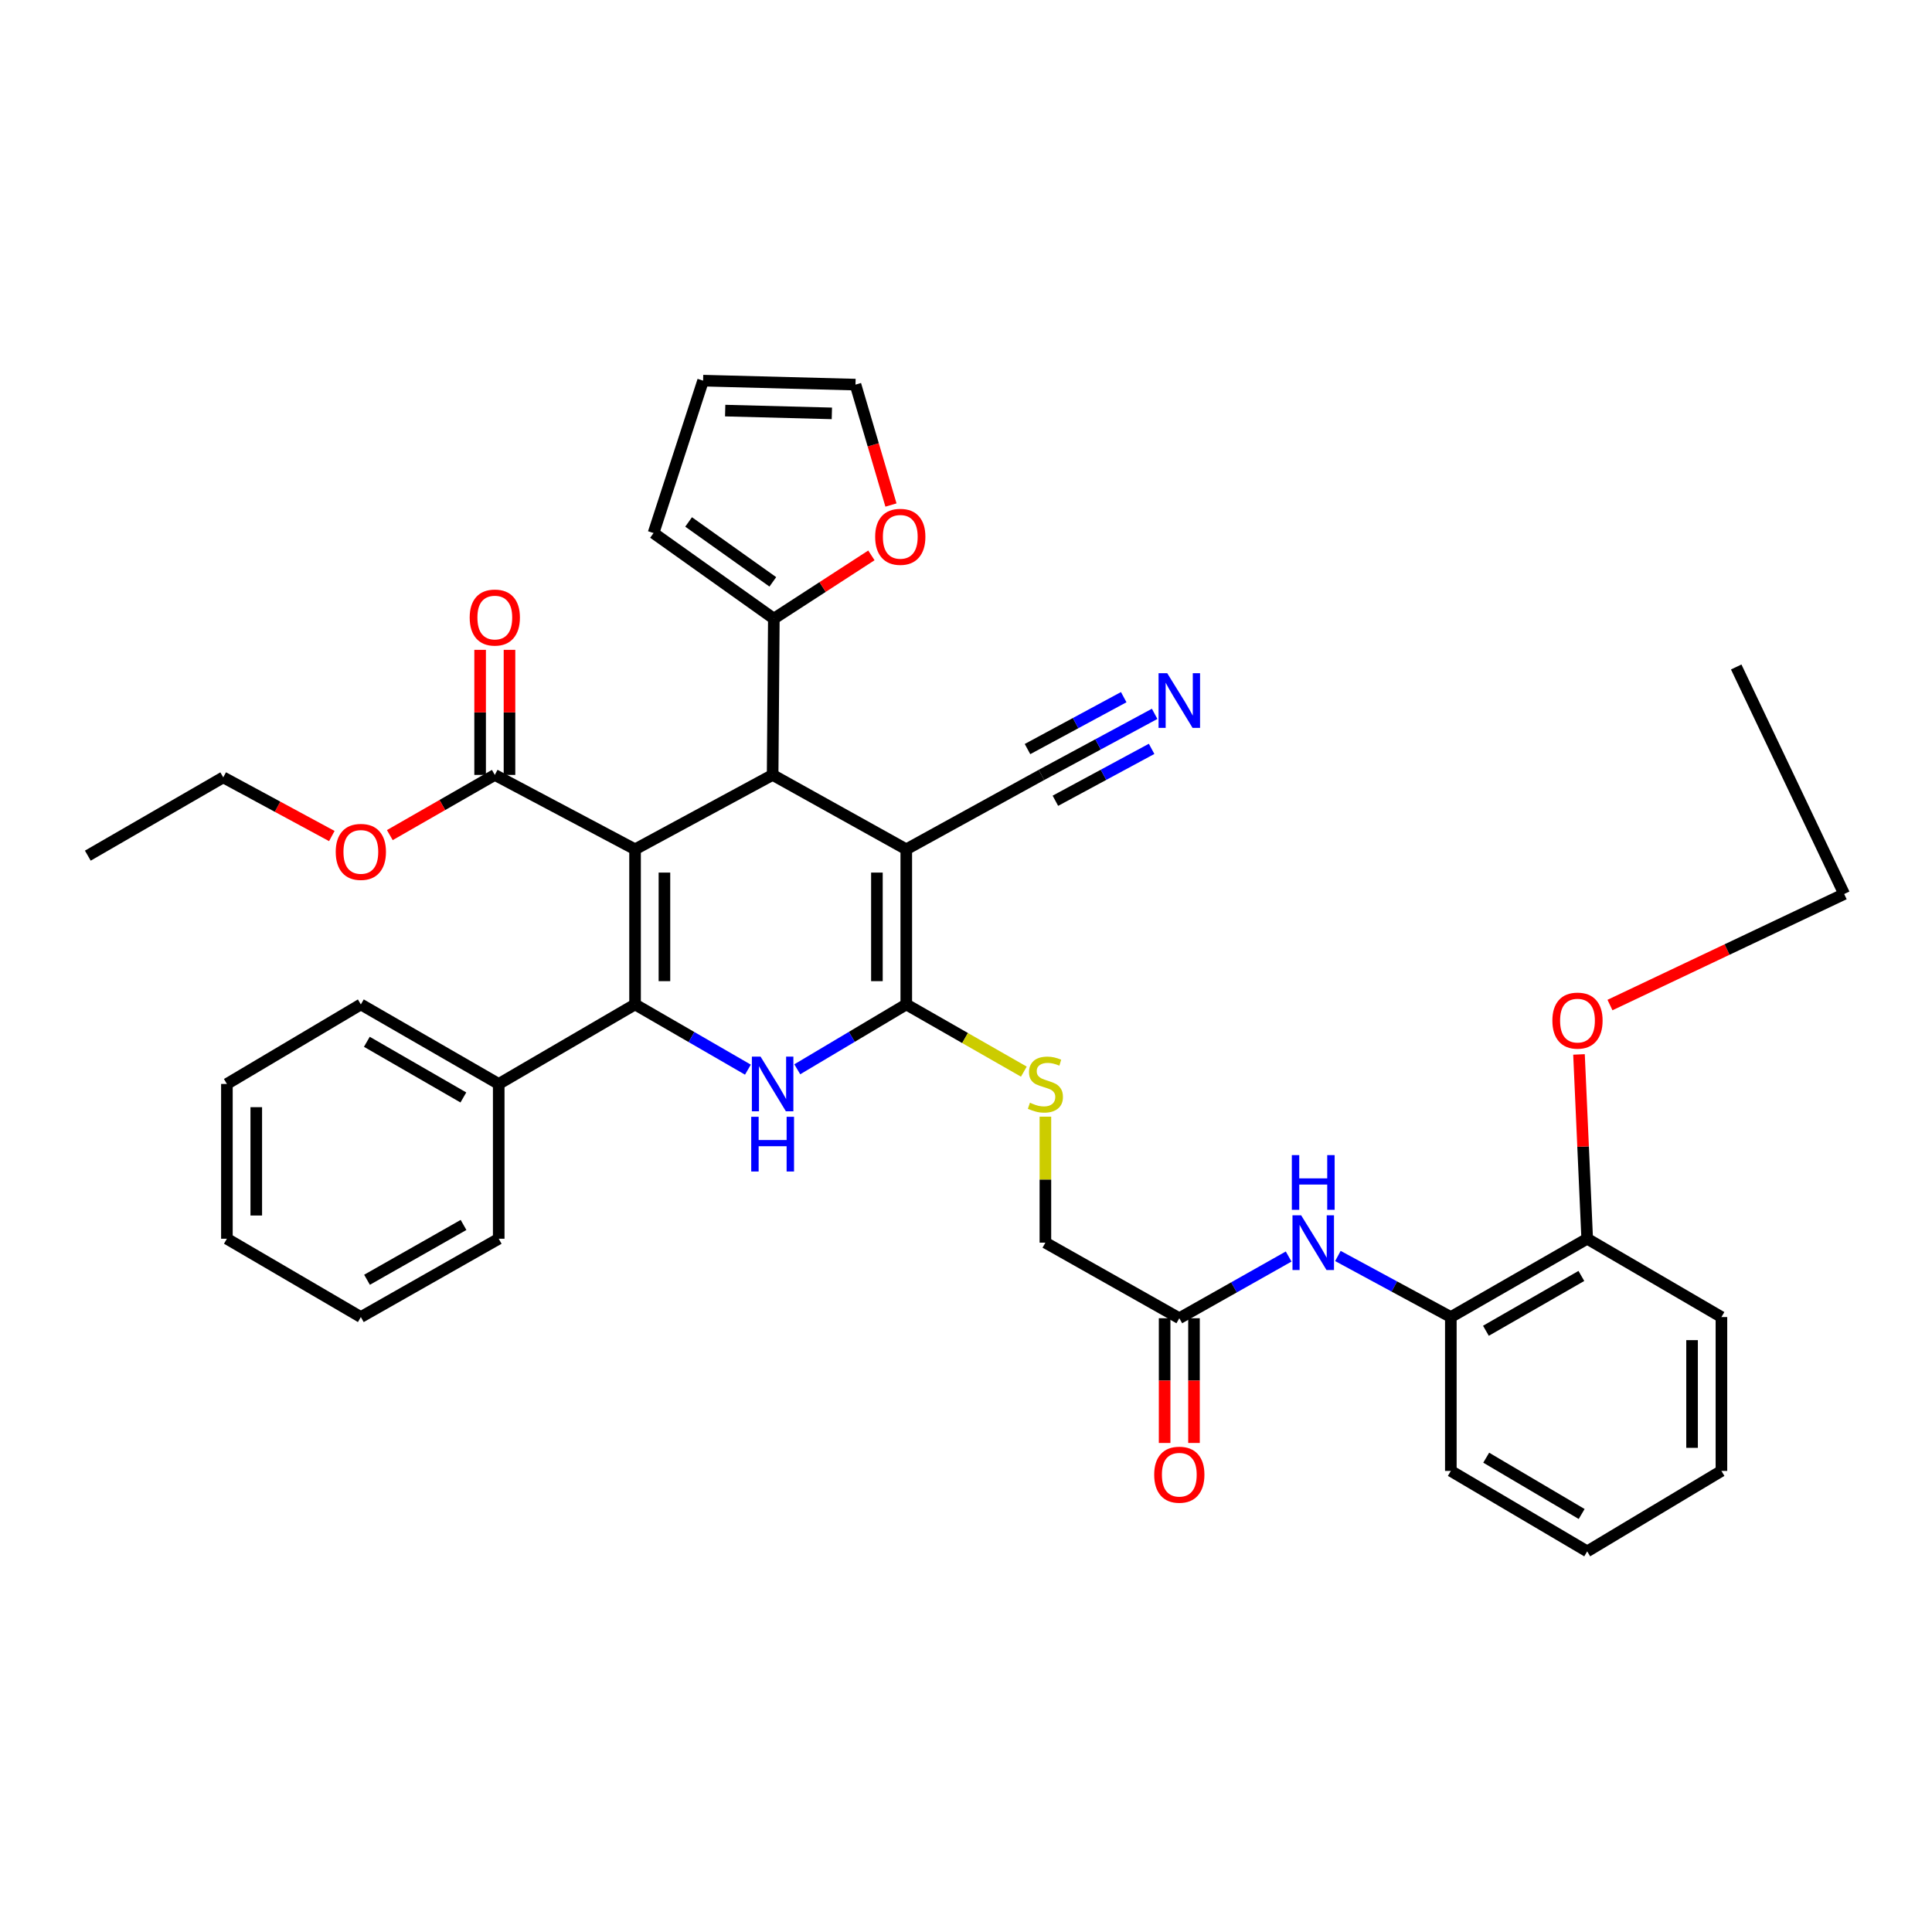 <?xml version='1.0' encoding='iso-8859-1'?>
<svg version='1.1' baseProfile='full'
              xmlns='http://www.w3.org/2000/svg'
                      xmlns:rdkit='http://www.rdkit.org/xml'
                      xmlns:xlink='http://www.w3.org/1999/xlink'
                  xml:space='preserve'
width='1000px' height='1000px' viewBox='0 0 1000 1000'>
<!-- END OF HEADER -->
<rect style='opacity:1.0;fill:#FFFFFF;stroke:none' width='1000' height='1000' x='0' y='0'> </rect>
<path class='bond-0' d='M 328.708,439.606 L 328.708,519.889' style='fill:none;fill-rule:evenodd;stroke:#000000;stroke-width:6px;stroke-linecap:butt;stroke-linejoin:miter;stroke-opacity:1' />
<path class='bond-0' d='M 343.91,451.649 L 343.91,507.847' style='fill:none;fill-rule:evenodd;stroke:#000000;stroke-width:6px;stroke-linecap:butt;stroke-linejoin:miter;stroke-opacity:1' />
<path class='bond-3' d='M 328.708,439.606 L 399.912,401.095' style='fill:none;fill-rule:evenodd;stroke:#000000;stroke-width:6px;stroke-linecap:butt;stroke-linejoin:miter;stroke-opacity:1' />
<path class='bond-5' d='M 328.708,439.606 L 256.111,401.095' style='fill:none;fill-rule:evenodd;stroke:#000000;stroke-width:6px;stroke-linecap:butt;stroke-linejoin:miter;stroke-opacity:1' />
<path class='bond-4' d='M 328.708,519.889 L 357.912,536.772' style='fill:none;fill-rule:evenodd;stroke:#000000;stroke-width:6px;stroke-linecap:butt;stroke-linejoin:miter;stroke-opacity:1' />
<path class='bond-4' d='M 357.912,536.772 L 387.116,553.655' style='fill:none;fill-rule:evenodd;stroke:#0000FF;stroke-width:6px;stroke-linecap:butt;stroke-linejoin:miter;stroke-opacity:1' />
<path class='bond-13' d='M 328.708,519.889 L 258.138,561.053' style='fill:none;fill-rule:evenodd;stroke:#000000;stroke-width:6px;stroke-linecap:butt;stroke-linejoin:miter;stroke-opacity:1' />
<path class='bond-1' d='M 469.089,439.606 L 399.912,401.095' style='fill:none;fill-rule:evenodd;stroke:#000000;stroke-width:6px;stroke-linecap:butt;stroke-linejoin:miter;stroke-opacity:1' />
<path class='bond-2' d='M 469.089,439.606 L 469.089,519.889' style='fill:none;fill-rule:evenodd;stroke:#000000;stroke-width:6px;stroke-linecap:butt;stroke-linejoin:miter;stroke-opacity:1' />
<path class='bond-2' d='M 453.888,451.649 L 453.888,507.847' style='fill:none;fill-rule:evenodd;stroke:#000000;stroke-width:6px;stroke-linecap:butt;stroke-linejoin:miter;stroke-opacity:1' />
<path class='bond-7' d='M 469.089,439.606 L 539.052,401.095' style='fill:none;fill-rule:evenodd;stroke:#000000;stroke-width:6px;stroke-linecap:butt;stroke-linejoin:miter;stroke-opacity:1' />
<path class='bond-8' d='M 469.089,519.889 L 499.516,537.283' style='fill:none;fill-rule:evenodd;stroke:#000000;stroke-width:6px;stroke-linecap:butt;stroke-linejoin:miter;stroke-opacity:1' />
<path class='bond-8' d='M 499.516,537.283 L 529.942,554.676' style='fill:none;fill-rule:evenodd;stroke:#CCCC00;stroke-width:6px;stroke-linecap:butt;stroke-linejoin:miter;stroke-opacity:1' />
<path class='bond-37' d='M 469.089,519.889 L 440.877,536.677' style='fill:none;fill-rule:evenodd;stroke:#000000;stroke-width:6px;stroke-linecap:butt;stroke-linejoin:miter;stroke-opacity:1' />
<path class='bond-37' d='M 440.877,536.677 L 412.665,553.464' style='fill:none;fill-rule:evenodd;stroke:#0000FF;stroke-width:6px;stroke-linecap:butt;stroke-linejoin:miter;stroke-opacity:1' />
<path class='bond-6' d='M 399.912,401.095 L 400.537,320.204' style='fill:none;fill-rule:evenodd;stroke:#000000;stroke-width:6px;stroke-linecap:butt;stroke-linejoin:miter;stroke-opacity:1' />
<path class='bond-16' d='M 263.712,401.095 L 263.712,368.727' style='fill:none;fill-rule:evenodd;stroke:#000000;stroke-width:6px;stroke-linecap:butt;stroke-linejoin:miter;stroke-opacity:1' />
<path class='bond-16' d='M 263.712,368.727 L 263.712,336.36' style='fill:none;fill-rule:evenodd;stroke:#FF0000;stroke-width:6px;stroke-linecap:butt;stroke-linejoin:miter;stroke-opacity:1' />
<path class='bond-16' d='M 248.51,401.095 L 248.51,368.727' style='fill:none;fill-rule:evenodd;stroke:#000000;stroke-width:6px;stroke-linecap:butt;stroke-linejoin:miter;stroke-opacity:1' />
<path class='bond-16' d='M 248.51,368.727 L 248.51,336.36' style='fill:none;fill-rule:evenodd;stroke:#FF0000;stroke-width:6px;stroke-linecap:butt;stroke-linejoin:miter;stroke-opacity:1' />
<path class='bond-22' d='M 256.111,401.095 L 228.941,416.675' style='fill:none;fill-rule:evenodd;stroke:#000000;stroke-width:6px;stroke-linecap:butt;stroke-linejoin:miter;stroke-opacity:1' />
<path class='bond-22' d='M 228.941,416.675 L 201.771,432.255' style='fill:none;fill-rule:evenodd;stroke:#FF0000;stroke-width:6px;stroke-linecap:butt;stroke-linejoin:miter;stroke-opacity:1' />
<path class='bond-14' d='M 400.537,320.204 L 425.784,303.835' style='fill:none;fill-rule:evenodd;stroke:#000000;stroke-width:6px;stroke-linecap:butt;stroke-linejoin:miter;stroke-opacity:1' />
<path class='bond-14' d='M 425.784,303.835 L 451.032,287.466' style='fill:none;fill-rule:evenodd;stroke:#FF0000;stroke-width:6px;stroke-linecap:butt;stroke-linejoin:miter;stroke-opacity:1' />
<path class='bond-15' d='M 400.537,320.204 L 338.269,275.899' style='fill:none;fill-rule:evenodd;stroke:#000000;stroke-width:6px;stroke-linecap:butt;stroke-linejoin:miter;stroke-opacity:1' />
<path class='bond-15' d='M 400.01,301.171 L 356.422,270.158' style='fill:none;fill-rule:evenodd;stroke:#000000;stroke-width:6px;stroke-linecap:butt;stroke-linejoin:miter;stroke-opacity:1' />
<path class='bond-9' d='M 539.052,401.095 L 568.347,385.291' style='fill:none;fill-rule:evenodd;stroke:#000000;stroke-width:6px;stroke-linecap:butt;stroke-linejoin:miter;stroke-opacity:1' />
<path class='bond-9' d='M 568.347,385.291 L 597.641,369.488' style='fill:none;fill-rule:evenodd;stroke:#0000FF;stroke-width:6px;stroke-linecap:butt;stroke-linejoin:miter;stroke-opacity:1' />
<path class='bond-9' d='M 546.27,414.474 L 571.17,401.041' style='fill:none;fill-rule:evenodd;stroke:#000000;stroke-width:6px;stroke-linecap:butt;stroke-linejoin:miter;stroke-opacity:1' />
<path class='bond-9' d='M 571.17,401.041 L 596.07,387.608' style='fill:none;fill-rule:evenodd;stroke:#0000FF;stroke-width:6px;stroke-linecap:butt;stroke-linejoin:miter;stroke-opacity:1' />
<path class='bond-9' d='M 531.834,387.716 L 556.735,374.282' style='fill:none;fill-rule:evenodd;stroke:#000000;stroke-width:6px;stroke-linecap:butt;stroke-linejoin:miter;stroke-opacity:1' />
<path class='bond-9' d='M 556.735,374.282 L 581.635,360.849' style='fill:none;fill-rule:evenodd;stroke:#0000FF;stroke-width:6px;stroke-linecap:butt;stroke-linejoin:miter;stroke-opacity:1' />
<path class='bond-21' d='M 541.096,577.986 L 541.096,610.59' style='fill:none;fill-rule:evenodd;stroke:#CCCC00;stroke-width:6px;stroke-linecap:butt;stroke-linejoin:miter;stroke-opacity:1' />
<path class='bond-21' d='M 541.096,610.59 L 541.096,643.194' style='fill:none;fill-rule:evenodd;stroke:#000000;stroke-width:6px;stroke-linecap:butt;stroke-linejoin:miter;stroke-opacity:1' />
<path class='bond-10' d='M 666.999,650.377 L 638.703,666.345' style='fill:none;fill-rule:evenodd;stroke:#0000FF;stroke-width:6px;stroke-linecap:butt;stroke-linejoin:miter;stroke-opacity:1' />
<path class='bond-10' d='M 638.703,666.345 L 610.408,682.313' style='fill:none;fill-rule:evenodd;stroke:#000000;stroke-width:6px;stroke-linecap:butt;stroke-linejoin:miter;stroke-opacity:1' />
<path class='bond-12' d='M 692.493,650.096 L 721.721,665.9' style='fill:none;fill-rule:evenodd;stroke:#0000FF;stroke-width:6px;stroke-linecap:butt;stroke-linejoin:miter;stroke-opacity:1' />
<path class='bond-12' d='M 721.721,665.9 L 750.95,681.705' style='fill:none;fill-rule:evenodd;stroke:#000000;stroke-width:6px;stroke-linecap:butt;stroke-linejoin:miter;stroke-opacity:1' />
<path class='bond-11' d='M 610.408,682.313 L 541.096,643.194' style='fill:none;fill-rule:evenodd;stroke:#000000;stroke-width:6px;stroke-linecap:butt;stroke-linejoin:miter;stroke-opacity:1' />
<path class='bond-20' d='M 602.807,682.313 L 602.807,714.596' style='fill:none;fill-rule:evenodd;stroke:#000000;stroke-width:6px;stroke-linecap:butt;stroke-linejoin:miter;stroke-opacity:1' />
<path class='bond-20' d='M 602.807,714.596 L 602.807,746.878' style='fill:none;fill-rule:evenodd;stroke:#FF0000;stroke-width:6px;stroke-linecap:butt;stroke-linejoin:miter;stroke-opacity:1' />
<path class='bond-20' d='M 618.009,682.313 L 618.009,714.596' style='fill:none;fill-rule:evenodd;stroke:#000000;stroke-width:6px;stroke-linecap:butt;stroke-linejoin:miter;stroke-opacity:1' />
<path class='bond-20' d='M 618.009,714.596 L 618.009,746.878' style='fill:none;fill-rule:evenodd;stroke:#FF0000;stroke-width:6px;stroke-linecap:butt;stroke-linejoin:miter;stroke-opacity:1' />
<path class='bond-18' d='M 750.95,681.705 L 821.529,641.167' style='fill:none;fill-rule:evenodd;stroke:#000000;stroke-width:6px;stroke-linecap:butt;stroke-linejoin:miter;stroke-opacity:1' />
<path class='bond-18' d='M 769.108,688.806 L 818.513,660.43' style='fill:none;fill-rule:evenodd;stroke:#000000;stroke-width:6px;stroke-linecap:butt;stroke-linejoin:miter;stroke-opacity:1' />
<path class='bond-24' d='M 750.95,681.705 L 750.95,761.346' style='fill:none;fill-rule:evenodd;stroke:#000000;stroke-width:6px;stroke-linecap:butt;stroke-linejoin:miter;stroke-opacity:1' />
<path class='bond-25' d='M 258.138,561.053 L 186.773,519.889' style='fill:none;fill-rule:evenodd;stroke:#000000;stroke-width:6px;stroke-linecap:butt;stroke-linejoin:miter;stroke-opacity:1' />
<path class='bond-25' d='M 239.837,568.046 L 189.882,539.232' style='fill:none;fill-rule:evenodd;stroke:#000000;stroke-width:6px;stroke-linecap:butt;stroke-linejoin:miter;stroke-opacity:1' />
<path class='bond-26' d='M 258.138,561.053 L 258.138,641.167' style='fill:none;fill-rule:evenodd;stroke:#000000;stroke-width:6px;stroke-linecap:butt;stroke-linejoin:miter;stroke-opacity:1' />
<path class='bond-17' d='M 461.159,261.402 L 451.979,230.24' style='fill:none;fill-rule:evenodd;stroke:#FF0000;stroke-width:6px;stroke-linecap:butt;stroke-linejoin:miter;stroke-opacity:1' />
<path class='bond-17' d='M 451.979,230.24 L 442.799,199.078' style='fill:none;fill-rule:evenodd;stroke:#000000;stroke-width:6px;stroke-linecap:butt;stroke-linejoin:miter;stroke-opacity:1' />
<path class='bond-19' d='M 338.269,275.899 L 363.918,197.018' style='fill:none;fill-rule:evenodd;stroke:#000000;stroke-width:6px;stroke-linecap:butt;stroke-linejoin:miter;stroke-opacity:1' />
<path class='bond-38' d='M 442.799,199.078 L 363.918,197.018' style='fill:none;fill-rule:evenodd;stroke:#000000;stroke-width:6px;stroke-linecap:butt;stroke-linejoin:miter;stroke-opacity:1' />
<path class='bond-38' d='M 430.569,213.966 L 375.353,212.523' style='fill:none;fill-rule:evenodd;stroke:#000000;stroke-width:6px;stroke-linecap:butt;stroke-linejoin:miter;stroke-opacity:1' />
<path class='bond-23' d='M 821.529,641.167 L 819.407,593.468' style='fill:none;fill-rule:evenodd;stroke:#000000;stroke-width:6px;stroke-linecap:butt;stroke-linejoin:miter;stroke-opacity:1' />
<path class='bond-23' d='M 819.407,593.468 L 817.286,545.77' style='fill:none;fill-rule:evenodd;stroke:#FF0000;stroke-width:6px;stroke-linecap:butt;stroke-linejoin:miter;stroke-opacity:1' />
<path class='bond-27' d='M 821.529,641.167 L 891.01,681.705' style='fill:none;fill-rule:evenodd;stroke:#000000;stroke-width:6px;stroke-linecap:butt;stroke-linejoin:miter;stroke-opacity:1' />
<path class='bond-28' d='M 171.749,432.736 L 143.651,417.549' style='fill:none;fill-rule:evenodd;stroke:#FF0000;stroke-width:6px;stroke-linecap:butt;stroke-linejoin:miter;stroke-opacity:1' />
<path class='bond-28' d='M 143.651,417.549 L 115.552,402.362' style='fill:none;fill-rule:evenodd;stroke:#000000;stroke-width:6px;stroke-linecap:butt;stroke-linejoin:miter;stroke-opacity:1' />
<path class='bond-29' d='M 833.323,520.209 L 893.934,491.474' style='fill:none;fill-rule:evenodd;stroke:#FF0000;stroke-width:6px;stroke-linecap:butt;stroke-linejoin:miter;stroke-opacity:1' />
<path class='bond-29' d='M 893.934,491.474 L 954.545,462.738' style='fill:none;fill-rule:evenodd;stroke:#000000;stroke-width:6px;stroke-linecap:butt;stroke-linejoin:miter;stroke-opacity:1' />
<path class='bond-32' d='M 750.95,761.346 L 821.529,802.982' style='fill:none;fill-rule:evenodd;stroke:#000000;stroke-width:6px;stroke-linecap:butt;stroke-linejoin:miter;stroke-opacity:1' />
<path class='bond-32' d='M 769.261,754.498 L 818.666,783.644' style='fill:none;fill-rule:evenodd;stroke:#000000;stroke-width:6px;stroke-linecap:butt;stroke-linejoin:miter;stroke-opacity:1' />
<path class='bond-35' d='M 186.773,519.889 L 117.444,561.053' style='fill:none;fill-rule:evenodd;stroke:#000000;stroke-width:6px;stroke-linecap:butt;stroke-linejoin:miter;stroke-opacity:1' />
<path class='bond-34' d='M 258.138,641.167 L 186.773,681.705' style='fill:none;fill-rule:evenodd;stroke:#000000;stroke-width:6px;stroke-linecap:butt;stroke-linejoin:miter;stroke-opacity:1' />
<path class='bond-34' d='M 239.924,634.029 L 189.969,662.406' style='fill:none;fill-rule:evenodd;stroke:#000000;stroke-width:6px;stroke-linecap:butt;stroke-linejoin:miter;stroke-opacity:1' />
<path class='bond-40' d='M 891.01,681.705 L 891.01,761.346' style='fill:none;fill-rule:evenodd;stroke:#000000;stroke-width:6px;stroke-linecap:butt;stroke-linejoin:miter;stroke-opacity:1' />
<path class='bond-40' d='M 875.808,693.651 L 875.808,749.4' style='fill:none;fill-rule:evenodd;stroke:#000000;stroke-width:6px;stroke-linecap:butt;stroke-linejoin:miter;stroke-opacity:1' />
<path class='bond-30' d='M 115.552,402.362 L 45.455,442.883' style='fill:none;fill-rule:evenodd;stroke:#000000;stroke-width:6px;stroke-linecap:butt;stroke-linejoin:miter;stroke-opacity:1' />
<path class='bond-31' d='M 954.545,462.738 L 898.662,345.228' style='fill:none;fill-rule:evenodd;stroke:#000000;stroke-width:6px;stroke-linecap:butt;stroke-linejoin:miter;stroke-opacity:1' />
<path class='bond-33' d='M 821.529,802.982 L 891.01,761.346' style='fill:none;fill-rule:evenodd;stroke:#000000;stroke-width:6px;stroke-linecap:butt;stroke-linejoin:miter;stroke-opacity:1' />
<path class='bond-36' d='M 186.773,681.705 L 117.444,641.167' style='fill:none;fill-rule:evenodd;stroke:#000000;stroke-width:6px;stroke-linecap:butt;stroke-linejoin:miter;stroke-opacity:1' />
<path class='bond-39' d='M 117.444,561.053 L 117.444,641.167' style='fill:none;fill-rule:evenodd;stroke:#000000;stroke-width:6px;stroke-linecap:butt;stroke-linejoin:miter;stroke-opacity:1' />
<path class='bond-39' d='M 132.646,573.07 L 132.646,629.149' style='fill:none;fill-rule:evenodd;stroke:#000000;stroke-width:6px;stroke-linecap:butt;stroke-linejoin:miter;stroke-opacity:1' />
<path  class='atom-5' d='M 393.652 546.893
L 402.932 561.893
Q 403.852 563.373, 405.332 566.053
Q 406.812 568.733, 406.892 568.893
L 406.892 546.893
L 410.652 546.893
L 410.652 575.213
L 406.772 575.213
L 396.812 558.813
Q 395.652 556.893, 394.412 554.693
Q 393.212 552.493, 392.852 551.813
L 392.852 575.213
L 389.172 575.213
L 389.172 546.893
L 393.652 546.893
' fill='#0000FF'/>
<path  class='atom-5' d='M 388.832 578.045
L 392.672 578.045
L 392.672 590.085
L 407.152 590.085
L 407.152 578.045
L 410.992 578.045
L 410.992 606.365
L 407.152 606.365
L 407.152 593.285
L 392.672 593.285
L 392.672 606.365
L 388.832 606.365
L 388.832 578.045
' fill='#0000FF'/>
<path  class='atom-9' d='M 533.096 570.773
Q 533.416 570.893, 534.736 571.453
Q 536.056 572.013, 537.496 572.373
Q 538.976 572.693, 540.416 572.693
Q 543.096 572.693, 544.656 571.413
Q 546.216 570.093, 546.216 567.813
Q 546.216 566.253, 545.416 565.293
Q 544.656 564.333, 543.456 563.813
Q 542.256 563.293, 540.256 562.693
Q 537.736 561.933, 536.216 561.213
Q 534.736 560.493, 533.656 558.973
Q 532.616 557.453, 532.616 554.893
Q 532.616 551.333, 535.016 549.133
Q 537.456 546.933, 542.256 546.933
Q 545.536 546.933, 549.256 548.493
L 548.336 551.573
Q 544.936 550.173, 542.376 550.173
Q 539.616 550.173, 538.096 551.333
Q 536.576 552.453, 536.616 554.413
Q 536.616 555.933, 537.376 556.853
Q 538.176 557.773, 539.296 558.293
Q 540.456 558.813, 542.376 559.413
Q 544.936 560.213, 546.456 561.013
Q 547.976 561.813, 549.056 563.453
Q 550.176 565.053, 550.176 567.813
Q 550.176 571.733, 547.536 573.853
Q 544.936 575.933, 540.576 575.933
Q 538.056 575.933, 536.136 575.373
Q 534.256 574.853, 532.016 573.933
L 533.096 570.773
' fill='#CCCC00'/>
<path  class='atom-10' d='M 604.148 348.44
L 613.428 363.44
Q 614.348 364.92, 615.828 367.6
Q 617.308 370.28, 617.388 370.44
L 617.388 348.44
L 621.148 348.44
L 621.148 376.76
L 617.268 376.76
L 607.308 360.36
Q 606.148 358.44, 604.908 356.24
Q 603.708 354.04, 603.348 353.36
L 603.348 376.76
L 599.668 376.76
L 599.668 348.44
L 604.148 348.44
' fill='#0000FF'/>
<path  class='atom-11' d='M 673.469 629.034
L 682.749 644.034
Q 683.669 645.514, 685.149 648.194
Q 686.629 650.874, 686.709 651.034
L 686.709 629.034
L 690.469 629.034
L 690.469 657.354
L 686.589 657.354
L 676.629 640.954
Q 675.469 639.034, 674.229 636.834
Q 673.029 634.634, 672.669 633.954
L 672.669 657.354
L 668.989 657.354
L 668.989 629.034
L 673.469 629.034
' fill='#0000FF'/>
<path  class='atom-11' d='M 668.649 597.882
L 672.489 597.882
L 672.489 609.922
L 686.969 609.922
L 686.969 597.882
L 690.809 597.882
L 690.809 626.202
L 686.969 626.202
L 686.969 613.122
L 672.489 613.122
L 672.489 626.202
L 668.649 626.202
L 668.649 597.882
' fill='#0000FF'/>
<path  class='atom-15' d='M 452.982 277.853
Q 452.982 271.053, 456.342 267.253
Q 459.702 263.453, 465.982 263.453
Q 472.262 263.453, 475.622 267.253
Q 478.982 271.053, 478.982 277.853
Q 478.982 284.733, 475.582 288.653
Q 472.182 292.533, 465.982 292.533
Q 459.742 292.533, 456.342 288.653
Q 452.982 284.773, 452.982 277.853
M 465.982 289.333
Q 470.302 289.333, 472.622 286.453
Q 474.982 283.533, 474.982 277.853
Q 474.982 272.293, 472.622 269.493
Q 470.302 266.653, 465.982 266.653
Q 461.662 266.653, 459.302 269.453
Q 456.982 272.253, 456.982 277.853
Q 456.982 283.573, 459.302 286.453
Q 461.662 289.333, 465.982 289.333
' fill='#FF0000'/>
<path  class='atom-17' d='M 243.111 319.642
Q 243.111 312.842, 246.471 309.042
Q 249.831 305.242, 256.111 305.242
Q 262.391 305.242, 265.751 309.042
Q 269.111 312.842, 269.111 319.642
Q 269.111 326.522, 265.711 330.442
Q 262.311 334.322, 256.111 334.322
Q 249.871 334.322, 246.471 330.442
Q 243.111 326.562, 243.111 319.642
M 256.111 331.122
Q 260.431 331.122, 262.751 328.242
Q 265.111 325.322, 265.111 319.642
Q 265.111 314.082, 262.751 311.282
Q 260.431 308.442, 256.111 308.442
Q 251.791 308.442, 249.431 311.242
Q 247.111 314.042, 247.111 319.642
Q 247.111 325.362, 249.431 328.242
Q 251.791 331.122, 256.111 331.122
' fill='#FF0000'/>
<path  class='atom-21' d='M 597.408 763.301
Q 597.408 756.501, 600.768 752.701
Q 604.128 748.901, 610.408 748.901
Q 616.688 748.901, 620.048 752.701
Q 623.408 756.501, 623.408 763.301
Q 623.408 770.181, 620.008 774.101
Q 616.608 777.981, 610.408 777.981
Q 604.168 777.981, 600.768 774.101
Q 597.408 770.221, 597.408 763.301
M 610.408 774.781
Q 614.728 774.781, 617.048 771.901
Q 619.408 768.981, 619.408 763.301
Q 619.408 757.741, 617.048 754.941
Q 614.728 752.101, 610.408 752.101
Q 606.088 752.101, 603.728 754.901
Q 601.408 757.701, 601.408 763.301
Q 601.408 769.021, 603.728 771.901
Q 606.088 774.781, 610.408 774.781
' fill='#FF0000'/>
<path  class='atom-23' d='M 173.773 440.936
Q 173.773 434.136, 177.133 430.336
Q 180.493 426.536, 186.773 426.536
Q 193.053 426.536, 196.413 430.336
Q 199.773 434.136, 199.773 440.936
Q 199.773 447.816, 196.373 451.736
Q 192.973 455.616, 186.773 455.616
Q 180.533 455.616, 177.133 451.736
Q 173.773 447.856, 173.773 440.936
M 186.773 452.416
Q 191.093 452.416, 193.413 449.536
Q 195.773 446.616, 195.773 440.936
Q 195.773 435.376, 193.413 432.576
Q 191.093 429.736, 186.773 429.736
Q 182.453 429.736, 180.093 432.536
Q 177.773 435.336, 177.773 440.936
Q 177.773 446.656, 180.093 449.536
Q 182.453 452.416, 186.773 452.416
' fill='#FF0000'/>
<path  class='atom-24' d='M 803.504 528.263
Q 803.504 521.463, 806.864 517.663
Q 810.224 513.863, 816.504 513.863
Q 822.784 513.863, 826.144 517.663
Q 829.504 521.463, 829.504 528.263
Q 829.504 535.143, 826.104 539.063
Q 822.704 542.943, 816.504 542.943
Q 810.264 542.943, 806.864 539.063
Q 803.504 535.183, 803.504 528.263
M 816.504 539.743
Q 820.824 539.743, 823.144 536.863
Q 825.504 533.943, 825.504 528.263
Q 825.504 522.703, 823.144 519.903
Q 820.824 517.063, 816.504 517.063
Q 812.184 517.063, 809.824 519.863
Q 807.504 522.663, 807.504 528.263
Q 807.504 533.983, 809.824 536.863
Q 812.184 539.743, 816.504 539.743
' fill='#FF0000'/>
</svg>
